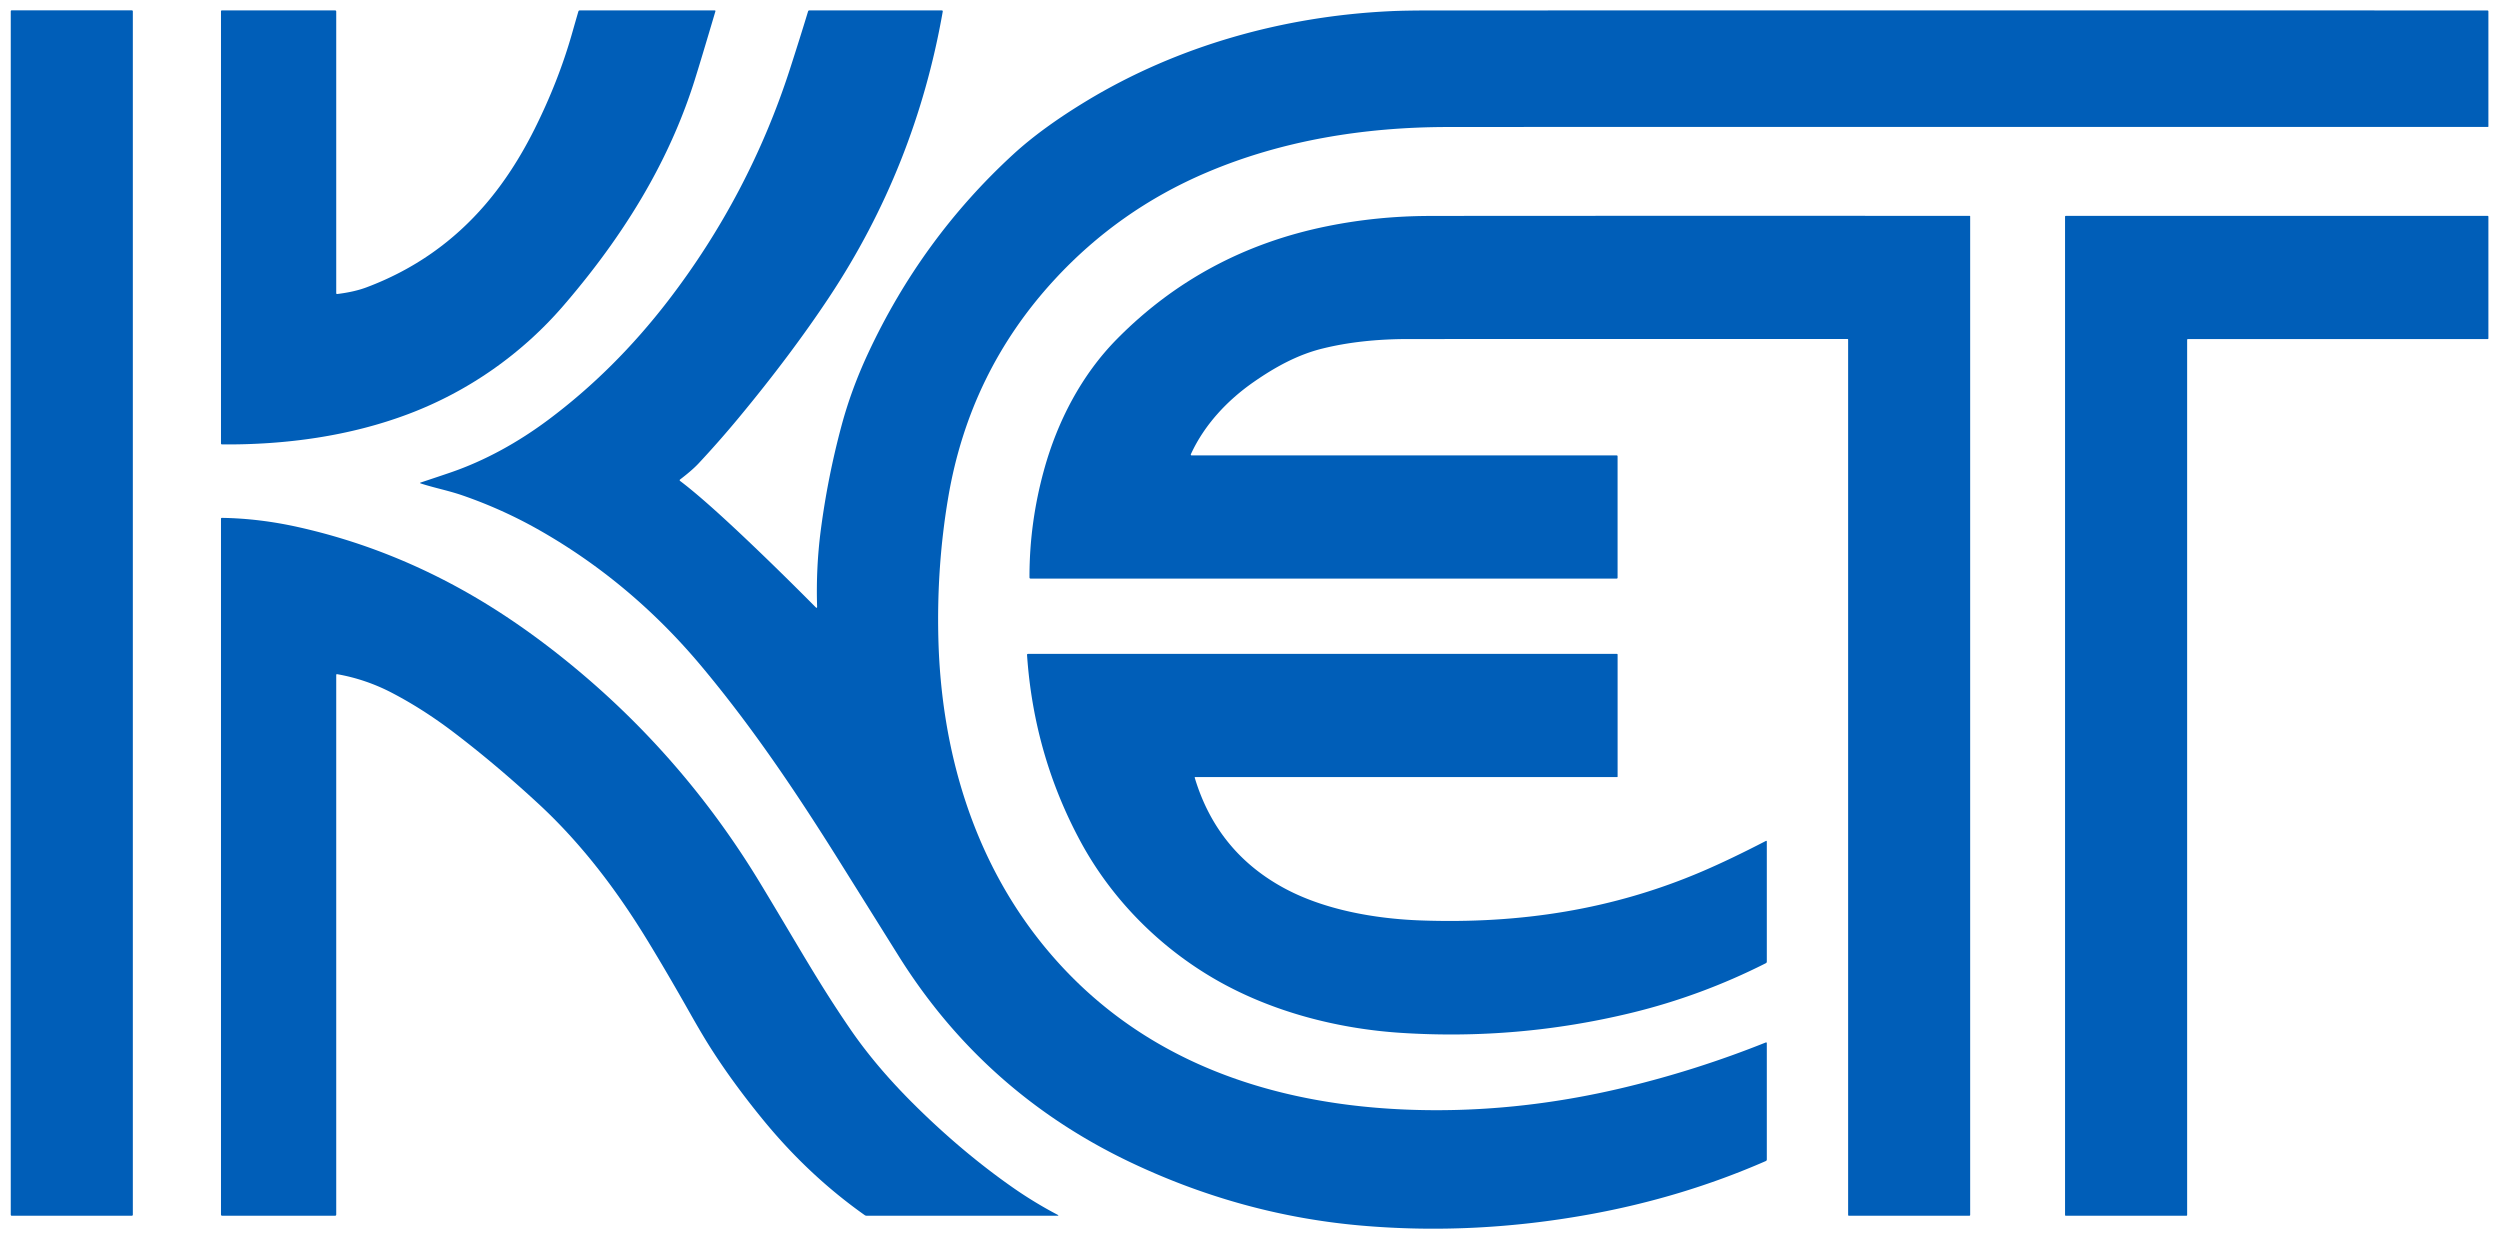<?xml version="1.0" encoding="UTF-8" standalone="no"?>
<!DOCTYPE svg PUBLIC "-//W3C//DTD SVG 1.1//EN" "http://www.w3.org/Graphics/SVG/1.1/DTD/svg11.dtd">
<svg xmlns="http://www.w3.org/2000/svg" version="1.1" viewBox="0.00 0.00 1200.00 595.00">
<rect fill="#005eb8" x="5.16" y="4.95" width="58.60" height="578.60" rx="0.41"/>
<path fill="#005eb8" d="
  M 161.92 141.12
  Q 170.08 140.12 175.91 137.93
  Q 209.92 125.17 233.29 97.77
  Q 246.24 82.59 256.46 62.20
  Q 268.00 39.15 274.56 16.13
  Q 276.98 7.65 277.63 5.47
  A 0.66 0.66 0.0 0 1 278.26 5.00
  L 343.02 5.00
  Q 343.52 5.00 343.38 5.48
  Q 336.26 29.56 333.33 38.83
  Q 325.41 63.86 312.00 88.02
  Q 295.61 117.56 270.39 146.78
  C 250.28 170.07 224.66 187.91 196.19 198.67
  C 167.89 209.38 137.02 213.57 106.60 213.32
  Q 106.07 213.31 106.07 212.78
  L 106.07 5.47
  Q 106.07 5.00 106.53 5.00
  L 160.82 5.00
  Q 161.39 5.00 161.39 5.57
  L 161.39 140.65
  Q 161.39 141.19 161.92 141.12
  Z"
/>
<path fill="#005eb8" d="
  M 392.21 291.12
  Q 391.64 272.40 393.97 254.53
  Q 397.28 229.11 403.92 204.37
  Q 408.58 187.00 416.58 169.81
  Q 442.28 114.56 486.35 74.09
  Q 500.18 61.38 521.65 48.39
  C 565.44 21.91 616.30 7.75 667.51 5.36
  Q 674.59 5.02 687.49 5.02
  Q 944.03 4.97 1193.94 5.02
  Q 1194.43 5.02 1194.43 5.52
  L 1194.43 60.69
  A 0.24 0.24 0.0 0 1 1194.19 60.93
  Q 728.38 60.91 694.51 60.97
  C 654.94 61.04 615.47 67.34 579.09 82.84
  Q 536.96 100.78 506.08 134.32
  Q 465.32 178.58 455.13 238.88
  Q 449.57 271.75 450.41 306.31
  C 451.72 360.00 467.01 412.08 500.66 453.55
  Q 529.91 489.59 572.21 509.37
  C 603.73 524.10 638.59 531.02 673.79 532.55
  Q 726.51 534.85 780.53 521.79
  Q 814.76 513.52 847.48 500.42
  Q 848.07 500.19 848.07 500.82
  L 848.07 556.53
  Q 848.07 557.10 847.55 557.32
  Q 807.48 574.84 762.77 582.94
  Q 707.28 592.99 653.29 588.27
  Q 596.06 583.27 542.81 557.99
  Q 472.34 524.53 431.17 458.58
  Q 426.80 451.59 403.25 413.95
  C 381.90 379.82 361.16 349.09 336.83 319.96
  Q 303.13 279.62 258.85 254.45
  Q 241.28 244.46 221.93 237.77
  C 215.28 235.48 208.43 234.17 202.02 232.08
  Q 201.26 231.83 202.01 231.58
  Q 210.96 228.61 216.22 226.81
  C 233.06 221.04 248.96 212.10 262.96 201.67
  Q 294.94 177.84 320.77 144.24
  C 346.47 110.80 366.15 73.50 379.22 33.00
  Q 384.22 17.50 387.86 5.49
  Q 388.01 5.00 388.52 5.00
  L 452.01 5.00
  Q 452.61 5.00 452.51 5.58
  Q 439.42 80.19 397.96 142.71
  Q 379.67 170.28 354.56 200.57
  Q 345.19 211.87 335.30 222.46
  C 332.82 225.11 329.35 227.93 326.50 230.11
  Q 325.98 230.51 326.50 230.90
  Q 337.80 239.41 359.53 260.09
  Q 375.05 274.86 391.48 291.43
  Q 392.25 292.20 392.21 291.12
  Z"
/>
<path fill="#005eb8" d="
  M 887.10 163.01
  A 0.29 0.28 -90.0 0 0 886.82 162.72
  Q 753.57 162.72 676.06 162.74
  Q 653.05 162.75 634.65 167.34
  C 623.00 170.24 612.32 176.00 601.70 183.40
  C 589.00 192.25 578.05 203.98 571.61 218.04
  A 0.40 0.40 0.0 0 0 571.97 218.60
  L 776.02 218.60
  A 0.43 0.42 -90.0 0 1 776.44 219.03
  L 776.44 277.26
  Q 776.44 277.72 775.99 277.72
  L 494.73 277.72
  Q 494.15 277.72 494.15 277.14
  Q 494.10 251.09 501.12 225.62
  C 507.57 202.20 519.17 179.90 536.19 162.68
  Q 577.72 120.65 636.85 108.62
  Q 660.87 103.73 686.00 103.66
  Q 720.90 103.57 945.45 103.61
  A 0.23 0.23 0.0 0 1 945.68 103.84
  L 945.68 583.18
  A 0.37 0.37 0.0 0 1 945.31 583.55
  L 887.45 583.55
  A 0.35 0.35 0.0 0 1 887.10 583.20
  L 887.10 163.01
  Z"
/>
<path fill="#005eb8" d="
  M 1049.47 583.56
  L 991.58 583.56
  A 0.36 0.36 0.0 0 1 991.22 583.20
  L 991.22 103.99
  A 0.36 0.36 0.0 0 1 991.58 103.63
  L 1194.07 103.63
  A 0.36 0.36 0.0 0 1 1194.43 103.99
  L 1194.43 162.40
  A 0.36 0.36 0.0 0 1 1194.07 162.76
  L 1050.19 162.76
  A 0.36 0.36 0.0 0 0 1049.83 163.12
  L 1049.83 583.20
  A 0.36 0.36 0.0 0 1 1049.47 583.56
  Z"
/>
<path fill="#005eb8" d="
  M 161.81 323.60
  A 0.36 0.35 -84.8 0 0 161.39 323.96
  L 161.39 582.95
  Q 161.39 583.55 160.79 583.55
  L 106.68 583.55
  Q 106.07 583.55 106.07 582.93
  L 106.07 249.05
  Q 106.07 248.58 106.54 248.58
  Q 124.42 248.84 143.06 252.99
  Q 186.76 262.74 226.49 285.74
  Q 246.48 297.31 266.50 312.95
  Q 325.69 359.19 364.85 423.84
  C 383.71 454.98 392.63 471.36 408.10 493.93
  Q 420.51 512.06 438.95 530.33
  Q 461.83 553.01 486.08 569.97
  Q 496.44 577.21 507.60 583.07
  Q 508.50 583.55 507.49 583.55
  L 415.98 583.55
  A 1.65 1.60 62.1 0 1 415.03 583.24
  Q 388.24 564.30 366.50 537.77
  Q 351.88 519.93 341.15 503.09
  Q 337.08 496.72 331.00 485.95
  Q 320.10 466.66 310.62 451.15
  C 295.67 426.70 278.73 404.55 258.42 385.78
  Q 238.04 366.95 217.85 351.58
  Q 203.09 340.35 188.05 332.52
  Q 175.55 326.02 161.81 323.60
  Z"
/>
<path fill="#005eb8" d="
  M 573.49 373.36
  Q 584.19 408.89 616.42 426.32
  C 635.50 436.64 659.71 440.99 681.77 441.80
  C 729.64 443.55 774.30 436.61 817.21 418.21
  Q 830.60 412.47 847.55 403.69
  Q 848.07 403.42 848.07 404.01
  L 848.07 461.56
  Q 848.07 462.10 847.58 462.35
  Q 816.52 478.05 783.20 486.14
  Q 728.69 499.39 672.57 495.78
  C 641.76 493.80 610.12 485.54 583.34 470.09
  C 556.37 454.52 533.48 431.45 518.57 403.78
  Q 496.27 362.41 492.98 314.42
  Q 492.94 313.87 493.49 313.87
  L 776.11 313.87
  A 0.34 0.33 0.0 0 1 776.45 314.20
  L 776.45 372.78
  A 0.22 0.22 0.0 0 1 776.23 373.00
  L 573.76 373.00
  Q 573.38 373.00 573.49 373.36
  Z"
/>
</svg>
